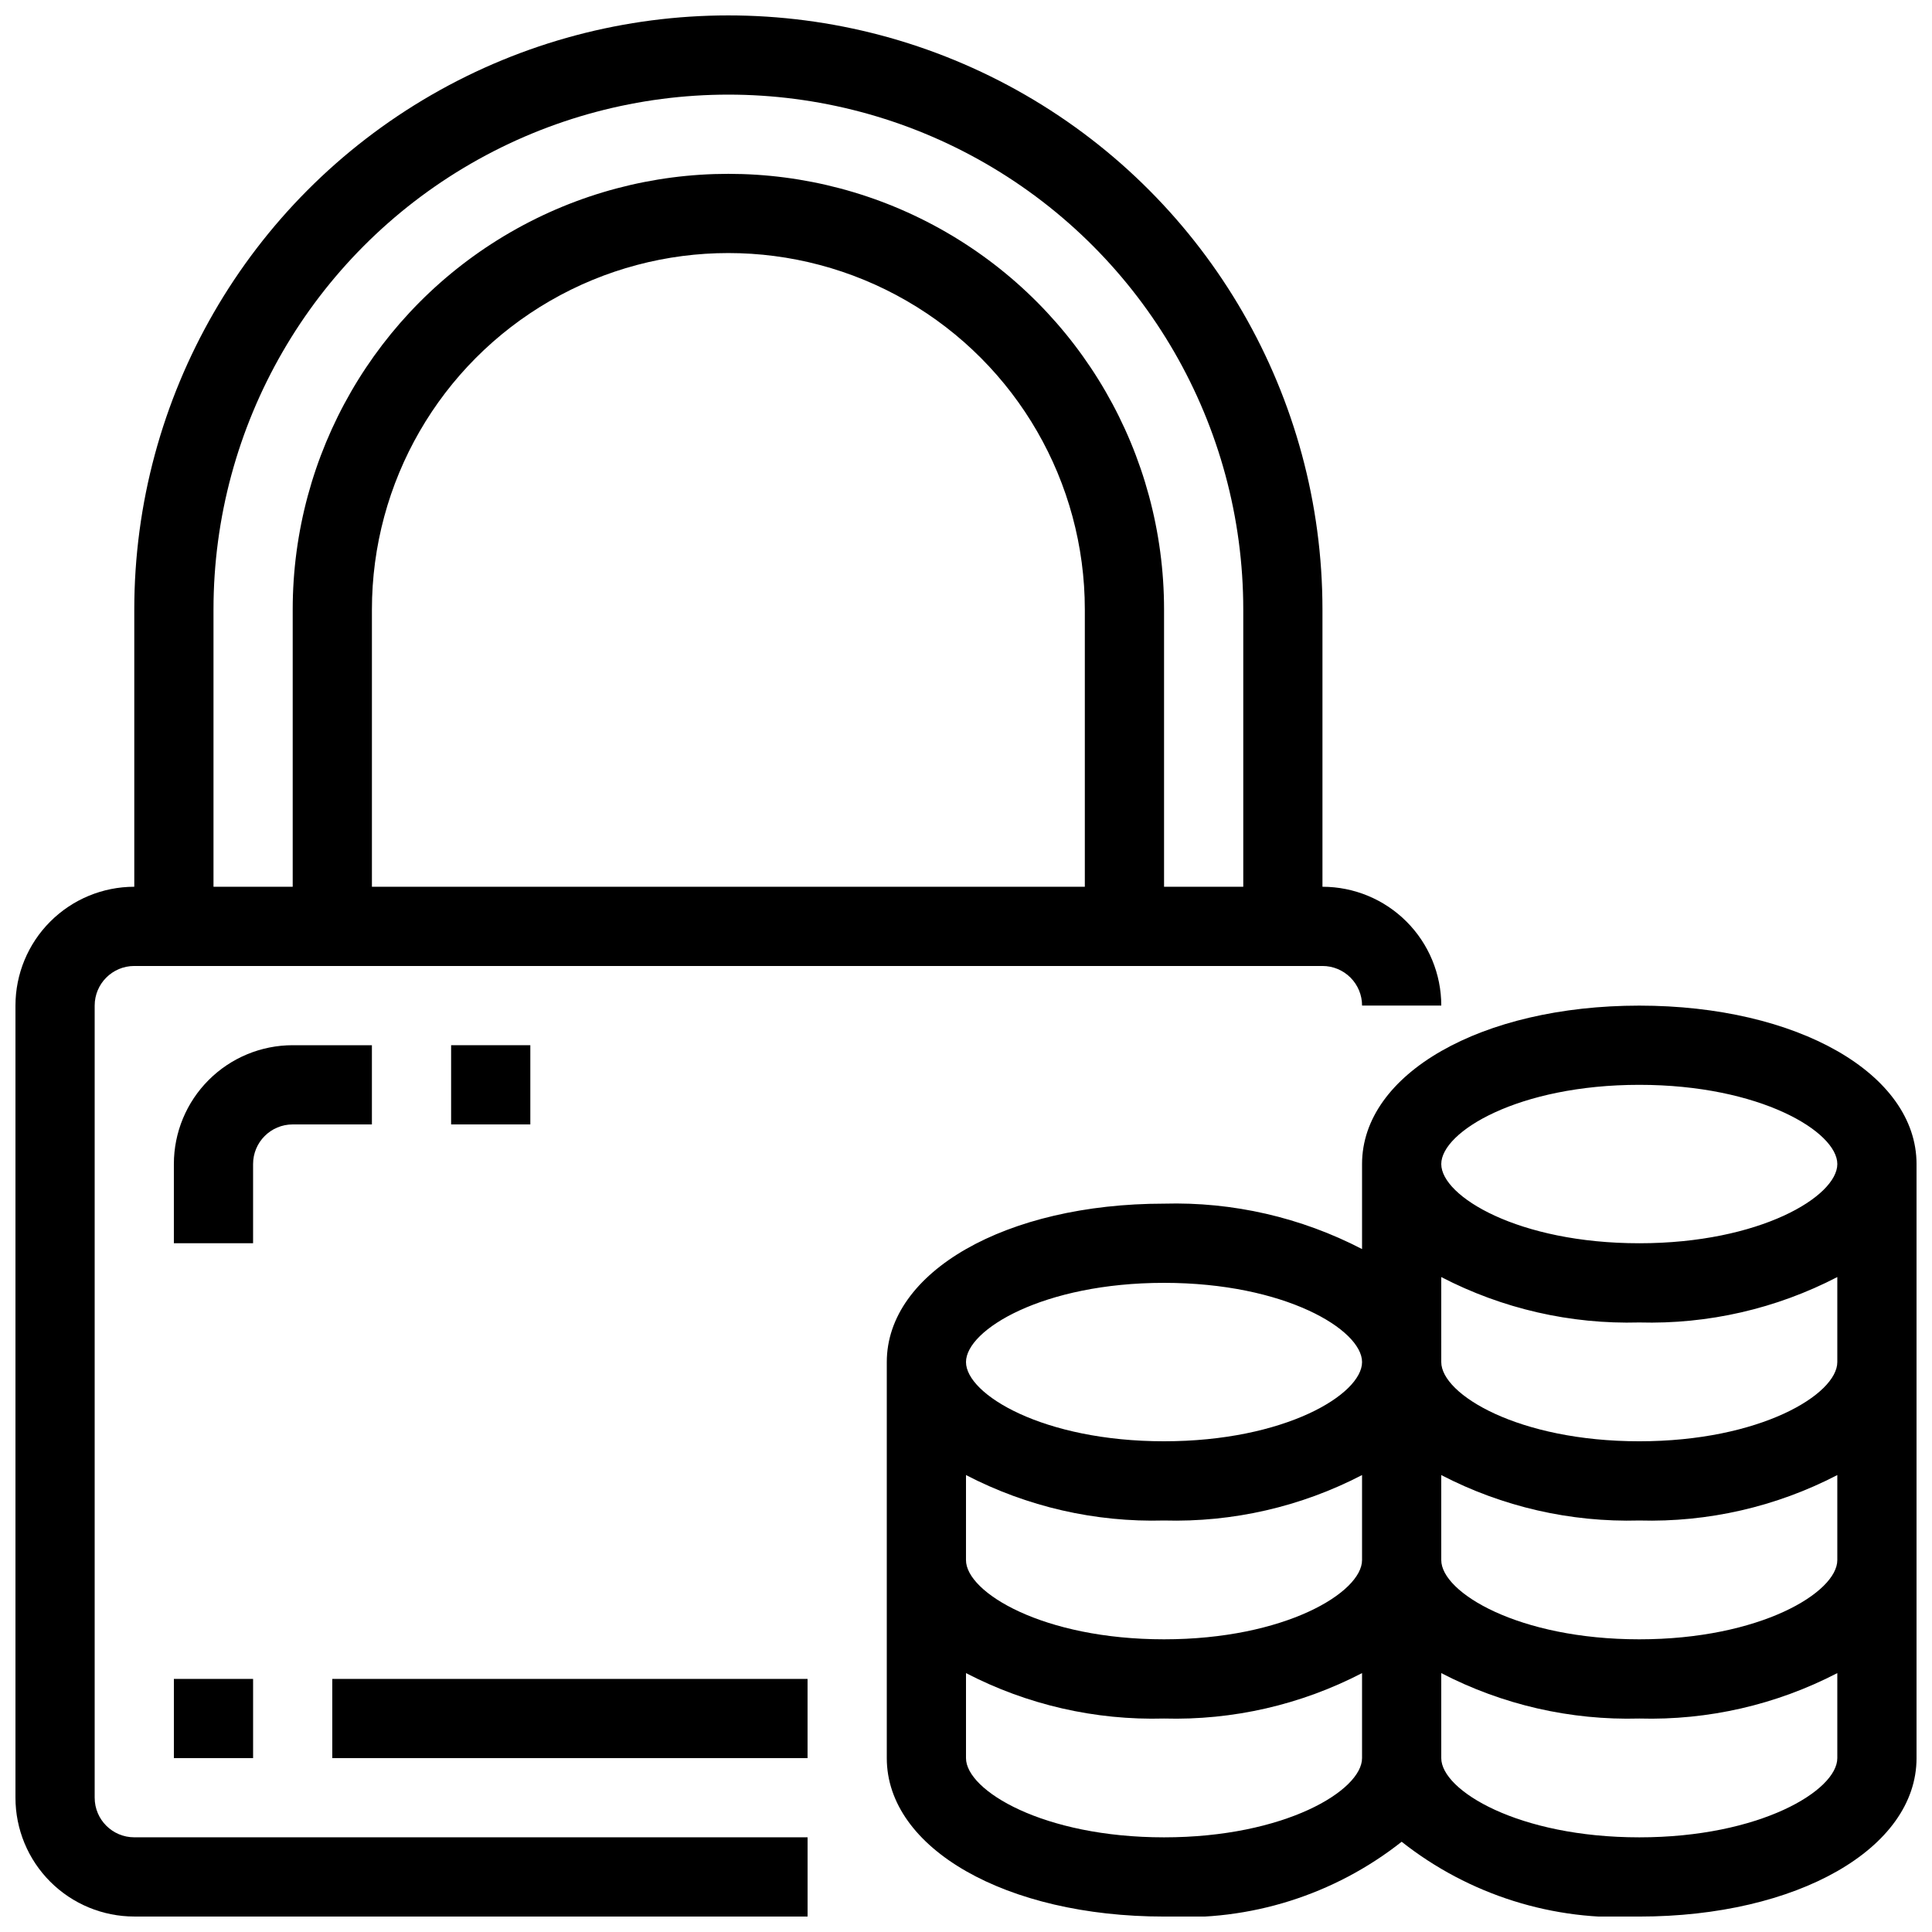 <?xml version="1.0" encoding="UTF-8"?>
<!-- The Best Svg Icon site in the world: iconSvg.co, Visit us! https://iconsvg.co -->
<svg width="800px" height="800px" version="1.1" viewBox="144 144 512 512" xmlns="http://www.w3.org/2000/svg">
 <defs>
  <clipPath id="b">
   <path d="m148.09 148.09h377.91v503.81h-377.91z"/>
  </clipPath>
  <clipPath id="a">
   <path d="m379 410h272.9v241.9h-272.9z"/>
  </clipPath>
 </defs>
 <g clip-path="url(#b)">
  <path d="m169.09 620.41v-209.92c0-5.797 4.699-10.496 10.496-10.496h314.88c2.785 0 5.457 1.105 7.422 3.074 1.969 1.969 3.074 4.637 3.074 7.422h20.992c0-8.352-3.316-16.363-9.223-22.266-5.902-5.906-13.914-9.223-22.266-9.223v-73.473c0-56.25-30.008-108.22-78.719-136.35-48.711-28.125-108.73-28.125-157.44 0-48.711 28.125-78.719 80.098-78.719 136.35v73.473c-8.352 0-16.359 3.316-22.266 9.223-5.906 5.902-9.223 13.914-9.223 22.266v209.92c0 8.352 3.316 16.363 9.223 22.266 5.906 5.906 13.914 9.223 22.266 9.223h178.43v-20.992h-178.43c-5.797 0-10.496-4.699-10.496-10.496zm73.473-241.41v-73.473c0-33.75 18.004-64.934 47.23-81.809 29.227-16.875 65.238-16.875 94.465 0 29.227 16.875 47.234 48.059 47.234 81.809v73.473zm-41.984-73.473c0-48.75 26.008-93.793 68.223-118.17 42.219-24.375 94.23-24.375 136.45 0s68.227 69.418 68.227 118.17v73.473h-20.992v-73.473c0-41.25-22.008-79.363-57.73-99.988s-79.734-20.625-115.46 0c-35.723 20.625-57.727 58.738-57.727 99.988v73.473h-20.992z"/>
 </g>
 <path d="m211.07 452.48c0-5.797 4.699-10.496 10.496-10.496h20.992v-20.992h-20.992c-8.352 0-16.359 3.316-22.266 9.223-5.906 5.902-9.223 13.914-9.223 22.266v20.992h20.992z"/>
 <path d="m263.55 420.99h20.992v20.992h-20.992z"/>
 <g clip-path="url(#a)">
  <path d="m578.43 410.5c-41.879 0-73.473 18.055-73.473 41.984v22.535-0.004c-16.188-8.398-34.246-12.543-52.477-12.035-41.879 0-73.473 18.055-73.473 41.984v104.96c0 23.93 31.594 41.984 73.473 41.984 22.711 1.328 45.117-5.727 62.973-19.824 17.859 14.098 40.266 21.152 62.977 19.824 41.879 0 73.473-18.055 73.473-41.984v-157.44c0-23.934-31.594-41.984-73.473-41.984zm0 20.992c32.035 0 52.48 12.438 52.48 20.992 0 8.555-20.445 20.992-52.48 20.992-32.035 0-52.48-12.438-52.48-20.992 0-8.555 20.449-20.992 52.48-20.992zm-125.95 52.477c32.035 0 52.48 12.438 52.48 20.992 0 8.555-20.445 20.992-52.48 20.992-32.035 0-52.48-12.438-52.48-20.992 0-8.551 20.445-20.992 52.48-20.992zm-52.48 50.938c16.188 8.402 34.246 12.547 52.48 12.039 18.23 0.508 36.289-3.637 52.477-12.039v22.535c0 8.555-20.445 20.992-52.48 20.992-32.035 0-52.48-12.438-52.48-20.992zm52.48 96.008c-32.035 0-52.48-12.438-52.48-20.992v-22.535c16.188 8.402 34.246 12.547 52.48 12.039 18.23 0.508 36.289-3.637 52.477-12.039v22.535c0 8.555-20.445 20.992-52.477 20.992zm125.95 0c-32.035 0-52.48-12.438-52.48-20.992l-0.004-22.535c16.191 8.402 34.25 12.547 52.48 12.039 18.234 0.508 36.293-3.637 52.48-12.039v22.535c0 8.555-20.445 20.992-52.48 20.992zm0-52.48c-32.035 0-52.48-12.438-52.48-20.992l-0.004-22.535c16.191 8.402 34.25 12.547 52.48 12.039 18.234 0.508 36.293-3.637 52.48-12.039v22.535c0 8.555-20.445 20.992-52.48 20.992zm0-52.48c-32.035 0-52.48-12.438-52.48-20.992l-0.004-22.531c16.191 8.398 34.25 12.543 52.48 12.035 18.234 0.508 36.293-3.637 52.48-12.035v22.531c0 8.555-20.445 20.992-52.48 20.992z"/>
 </g>
 <path d="m232.06 588.93h125.95v20.992h-125.95z"/>
 <path d="m190.08 588.93h20.992v20.992h-20.992z"/>
</svg>